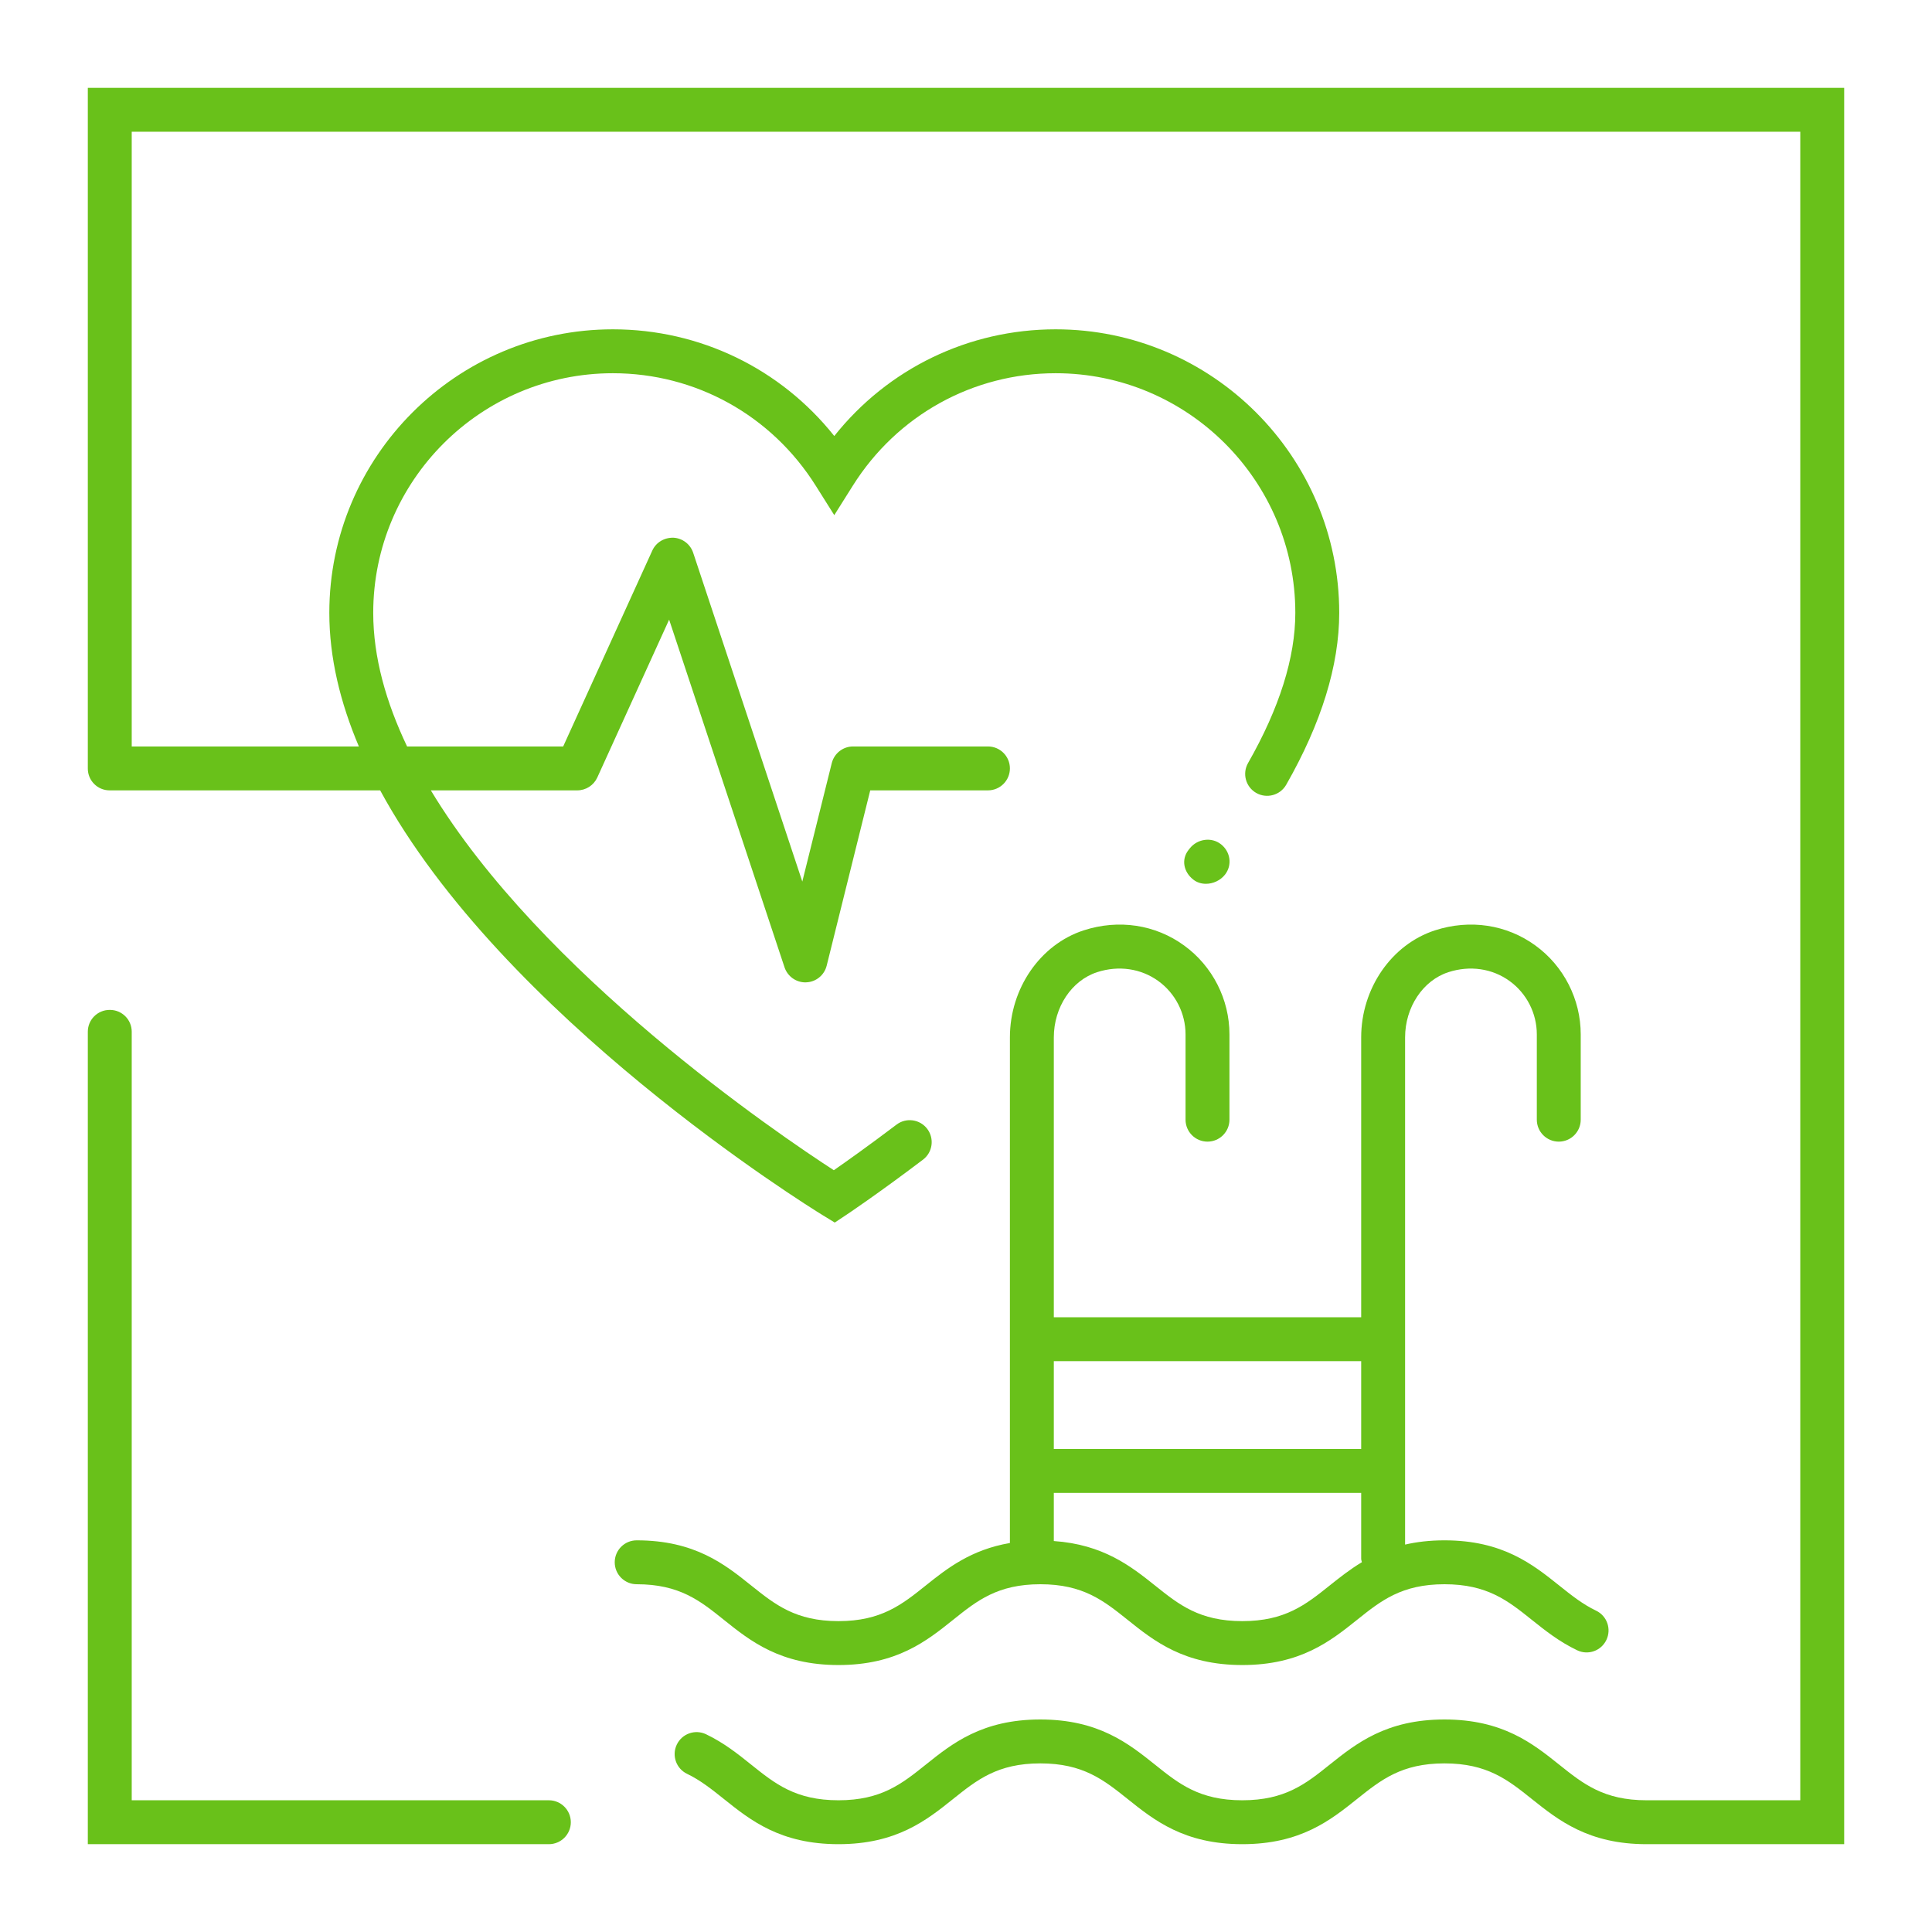 <?xml version="1.0" encoding="UTF-8"?>
<svg width="44px" height="44px" viewBox="0 0 44 44" version="1.1" xmlns="http://www.w3.org/2000/svg" xmlns:xlink="http://www.w3.org/1999/xlink">
    <title>icon/sante-bien-etre</title>
    <g id="icon/sante-bien-etre" stroke="none" stroke-width="1" fill="none" fill-rule="evenodd">
        <path class="svg-fill-white svg-burger-menu svg-burger-menu-hover" d="M12.5,41 L3,41 L3,23.496 C3,23.222 2.778,23 2.504,23 L2.497,23 C2.223,23 2,23.222 2,23.496 L2,42 L12.5,42 C12.776,42 13,41.776 13,41.5 C13,41.224 12.776,41 12.5,41" id="Fill-2" fill="#69c11a"></path>
        <path class="svg-fill-white svg-burger-menu svg-burger-menu-hover" d="M2,2 L2,17.504 C2,17.778 2.222,18 2.496,18 L2.504,18 L2.504,18 L8.658,18 C11.452,23.151 18.373,27.452 18.738,27.676 L19.011,27.843 L19.277,27.666 C19.277,27.666 19.975,27.202 21.021,26.41 C21.241,26.243 21.284,25.93 21.117,25.709 C20.951,25.49 20.637,25.445 20.417,25.613 C19.781,26.094 19.278,26.451 18.99,26.651 C17.718,25.827 12.331,22.175 9.812,18 L13.147,18 C13.343,18 13.521,17.886 13.603,17.707 L15.239,14.112 L17.867,22.03 C17.936,22.235 18.127,22.373 18.342,22.373 C18.348,22.373 18.354,22.373 18.361,22.372 C18.583,22.364 18.773,22.209 18.827,21.993 L19.819,18 L22.5,18 C22.776,18 23,17.776 23,17.5 C23,17.224 22.776,17 22.5,17 L19.428,17 C19.199,17 18.999,17.157 18.943,17.379 L18.272,20.077 L15.786,12.587 C15.721,12.393 15.543,12.257 15.338,12.246 C15.128,12.241 14.942,12.351 14.856,12.538 L12.826,17 L9.271,17 C8.793,15.995 8.5,14.971 8.5,13.958 C8.5,10.949 10.948,8.5 13.958,8.5 C15.842,8.5 17.568,9.457 18.577,11.06 L19,11.732 L19.423,11.06 C20.431,9.457 22.158,8.5 24.042,8.5 C27.051,8.5 29.5,10.949 29.5,13.958 C29.5,14.976 29.138,16.126 28.424,17.377 C28.287,17.617 28.37,17.922 28.61,18.059 C28.849,18.195 29.155,18.112 29.292,17.873 C30.094,16.469 30.5,15.152 30.5,13.958 C30.5,10.397 27.603,7.5 24.042,7.5 C22.057,7.5 20.22,8.396 19,9.93 C17.779,8.396 15.942,7.5 13.958,7.5 C10.397,7.5 7.5,10.397 7.5,13.958 C7.5,14.981 7.75,16.002 8.173,17 L3,17 L3,3 L41,3 L41,41 L37.5,41 L37.5,41 C36.524,41 36.055,40.625 35.51,40.189 C34.907,39.707 34.223,39.16 32.896,39.16 C31.57,39.16 30.886,39.707 30.282,40.189 C29.738,40.625 29.268,41 28.292,41 C27.318,41 26.848,40.625 26.305,40.189 C25.701,39.707 25.018,39.16 23.692,39.16 C22.368,39.16 21.685,39.707 21.082,40.19 C20.539,40.625 20.069,41 19.096,41 C18.122,41 17.653,40.625 17.11,40.19 C16.806,39.946 16.491,39.694 16.081,39.497 C15.831,39.377 15.533,39.483 15.414,39.731 C15.294,39.98 15.399,40.279 15.648,40.398 C15.955,40.546 16.212,40.752 16.485,40.97 C17.088,41.453 17.771,42 19.096,42 C20.42,42 21.104,41.453 21.707,40.97 C22.25,40.536 22.719,40.16 23.692,40.16 C24.667,40.16 25.136,40.536 25.68,40.97 C26.283,41.453 26.967,42 28.292,42 C29.619,42 30.303,41.453 30.906,40.971 C31.451,40.536 31.92,40.16 32.896,40.16 C33.872,40.16 34.342,40.536 34.886,40.971 C35.49,41.453 36.174,42 37.499,42 L37.5,42 L42,42 L42,2 L2,2 Z" id="Fill-5" fill="#69c11a"></path>
        <path class="svg-fill-white svg-burger-menu svg-burger-menu-hover" d="M27.898,19.92 C28.068,19.704 28.024,19.399 27.809,19.229 C27.593,19.057 27.272,19.103 27.099,19.318 C27.097,19.32 27.066,19.359 27.065,19.361 C26.897,19.579 26.959,19.863 27.176,20.032 C27.26,20.098 27.361,20.128 27.464,20.128 C27.627,20.128 27.794,20.052 27.898,19.92" id="Fill-8" fill="#69c11a"></path>
        <path class="svg-fill-white svg-burger-menu svg-burger-menu-hover" d="M24,33 L31,33 L31,31 L24,31 L24,33 Z M30.282,36.109 C29.738,36.544 29.268,36.92 28.293,36.92 C27.318,36.92 26.848,36.544 26.305,36.109 C25.751,35.666 25.123,35.175 24,35.096 L24,34 L31,34 L31,35.5 C31,35.527 31.011,35.551 31.016,35.578 C30.741,35.743 30.506,35.931 30.282,36.109 L30.282,36.109 Z M19.096,37.92 C20.421,37.92 21.104,37.373 21.707,36.89 C22.25,36.455 22.719,36.08 23.693,36.08 C24.667,36.08 25.136,36.455 25.68,36.89 C26.283,37.373 26.967,37.92 28.293,37.92 C29.619,37.92 30.303,37.373 30.906,36.891 C31.451,36.455 31.921,36.08 32.897,36.08 C33.872,36.08 34.342,36.455 34.886,36.891 C35.191,37.134 35.506,37.386 35.917,37.583 C36.167,37.704 36.465,37.598 36.584,37.349 C36.704,37.1 36.599,36.801 36.35,36.682 C36.041,36.534 35.783,36.328 35.51,36.109 C34.907,35.627 34.223,35.08 32.897,35.08 C32.559,35.08 32.264,35.116 32,35.177 L32,23.626 C32,22.939 32.406,22.328 32.988,22.14 C33.478,21.982 33.986,22.056 34.381,22.343 C34.769,22.624 35,23.078 35,23.557 L35,25.5 C35,25.776 35.224,26 35.5,26 C35.776,26 36,25.776 36,25.5 L36,23.557 C36,22.76 35.615,22.003 34.969,21.534 C34.313,21.056 33.478,20.93 32.681,21.188 C31.691,21.509 31,22.511 31,23.626 L31,30 L24,30 L24,23.626 C24,22.939 24.406,22.328 24.988,22.14 C25.477,21.982 25.986,22.056 26.381,22.343 C26.769,22.624 27,23.078 27,23.557 L27,25.5 C27,25.776 27.224,26 27.5,26 C27.776,26 28,25.776 28,25.5 L28,23.557 C28,22.76 27.615,22.003 26.969,21.534 C26.313,21.056 25.478,20.93 24.681,21.188 C23.691,21.509 23,22.511 23,23.626 L23,35.141 C22.113,35.293 21.568,35.72 21.082,36.11 C20.539,36.544 20.069,36.92 19.096,36.92 C18.122,36.92 17.653,36.544 17.11,36.11 C16.508,35.627 15.824,35.08 14.5,35.08 C14.224,35.08 14,35.304 14,35.58 C14,35.856 14.224,36.08 14.5,36.08 C15.474,36.08 15.943,36.455 16.485,36.89 C17.088,37.373 17.772,37.92 19.096,37.92 L19.096,37.92 Z" id="Fill-10" fill="#69c11a"></path>
    </g>
</svg>